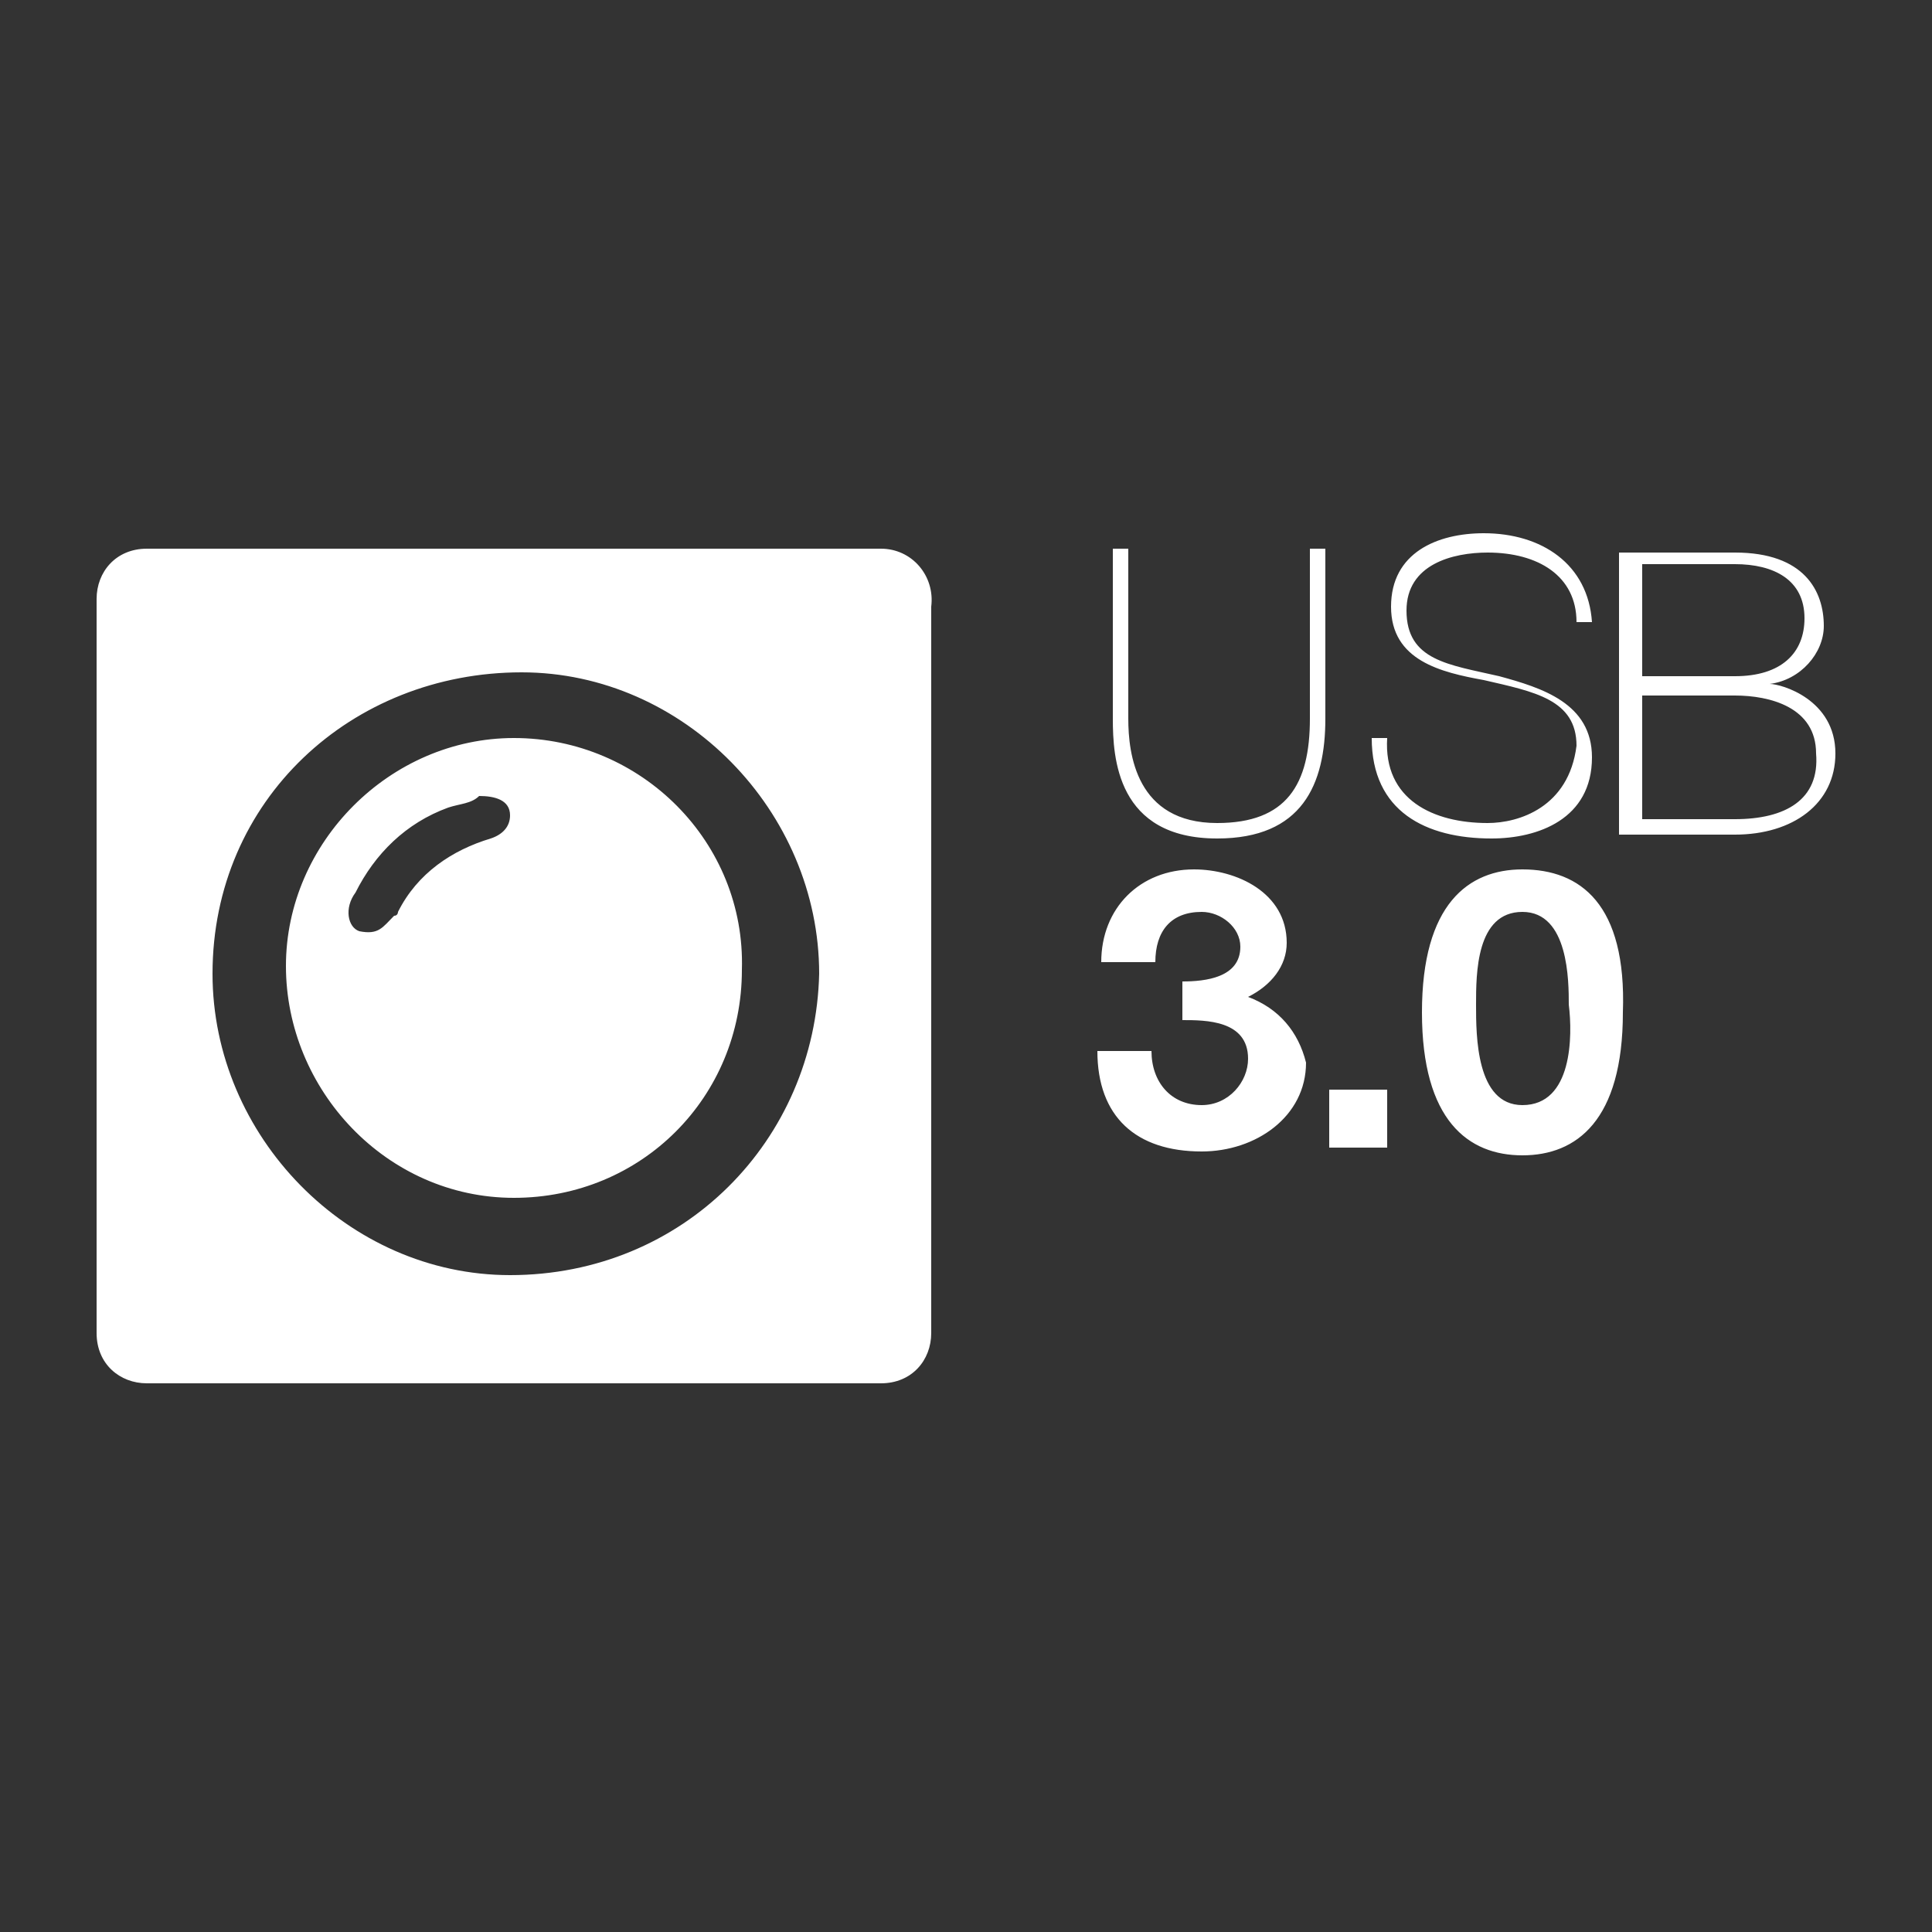 <?xml version="1.0" encoding="utf-8"?>
<!-- Generator: Adobe Illustrator 23.0.2, SVG Export Plug-In . SVG Version: 6.00 Build 0)  -->
<svg version="1.1" id="Ebene_1" xmlns="http://www.w3.org/2000/svg" xmlns:xlink="http://www.w3.org/1999/xlink" x="0px" y="0px"
	 viewBox="0 0 50 50" style="enable-background:new 0 0 50 50;" xml:space="preserve">
<rect x="0" y="0" width="50" height="50" fill="#333333" stroke="none"/>
<style type="text/css">
	.st0{fill:#FFFFFF;}
</style>
<path class="st0" d="M13.3,19.1c-3.2,0-5.9,2.7-5.9,5.9S10,31,13.3,31s5.9-2.6,5.9-5.9C19.3,21.8,16.6,19.1,13.3,19.1z M12.7,21.7
	c-1,0.3-1.9,0.9-2.4,1.9c0,0,0,0.1-0.1,0.1c-0.3,0.3-0.4,0.5-0.9,0.4c-0.3-0.1-0.4-0.6-0.1-1c0.5-1,1.3-1.8,2.4-2.2
	c0.3-0.1,0.6-0.1,0.8-0.3c0.4,0,0.8,0.1,0.8,0.5C13.2,21.4,13,21.6,12.7,21.7z M45.8,17.7L45.8,17.7c0.8-0.1,1.4-0.8,1.4-1.5
	c0-0.9-0.5-1.9-2.3-1.9h-3v7.3h3c1.5,0,2.6-0.8,2.6-2.1C47.5,18.1,46.1,17.7,45.8,17.7z M42.5,14.6h2.4c1,0,1.8,0.4,1.8,1.4
	c0,0.9-0.6,1.5-1.8,1.5h-2.4V14.6z M44.9,21.2h-2.4V18h2.4c0.9,0,2.1,0.3,2.1,1.5C47.1,20.7,46.2,21.2,44.9,21.2z M38.5,21.3
	c-1.4,0-2.7-0.6-2.6-2.2h-0.4c0,1.9,1.4,2.6,3.1,2.6c1.2,0,2.6-0.5,2.6-2.1c0-1.4-1.3-1.8-2.4-2.1c-1.3-0.3-2.4-0.4-2.4-1.7
	c0-1.2,1.2-1.5,2.1-1.5c1.3,0,2.3,0.6,2.3,1.8h0.4c-0.1-1.5-1.3-2.3-2.8-2.3c-1.2,0-2.4,0.5-2.4,1.9s1.3,1.7,2.4,1.9
	c1.3,0.3,2.4,0.5,2.4,1.7C40.6,20.9,39.3,21.3,38.5,21.3z M33.9,18.6c0,1.7-0.6,2.7-2.4,2.7c-2.1,0-2.3-1.8-2.3-2.7v-4.4h-0.4v4.4
	c0,1,0.1,3.1,2.7,3.1c2.2,0,2.8-1.4,2.8-3.1v-4.4h-0.4C33.9,14.2,33.9,18.6,33.9,18.6z M22.8,14.2h-19c-0.8,0-1.3,0.6-1.3,1.3v19
	c0,0.8,0.6,1.3,1.3,1.3h19c0.8,0,1.3-0.6,1.3-1.3V15.7C24.2,14.9,23.6,14.2,22.8,14.2z M13.2,33c-4.2,0-7.7-3.6-7.7-7.8
	c0-4.5,3.6-7.8,8-7.8c4.2,0,7.7,3.6,7.7,7.8C21.1,29.5,17.7,33,13.2,33z M32.3,25.8L32.3,25.8c0.6-0.3,1-0.8,1-1.4
	c0-1.3-1.3-1.9-2.4-1.9c-1.4,0-2.4,1-2.4,2.4h1.4c0-0.8,0.4-1.3,1.2-1.3c0.5,0,1,0.4,1,0.9c0,0.8-0.9,0.9-1.5,0.9v1
	c0.6,0,1.7,0,1.7,1c0,0.6-0.5,1.2-1.2,1.2c-0.8,0-1.3-0.6-1.3-1.4h-1.4c0,1.7,1,2.6,2.7,2.6c1.4,0,2.7-0.9,2.7-2.3
	C33.6,26.7,33.1,26.1,32.3,25.8z M34.4,29.7h1.5v-1.5h-1.5V29.7z M39.4,22.5c-1.4,0-2.6,0.9-2.6,3.7c0,2.8,1.2,3.7,2.6,3.7
	S42,29,42,26.2C42.1,23.4,40.9,22.5,39.4,22.5z M39.4,28.6c-1.2,0-1.2-1.8-1.2-2.6s0-2.4,1.2-2.4c1.2,0,1.2,1.8,1.2,2.4
	C40.7,26.8,40.7,28.6,39.4,28.6z"/>
</svg>
